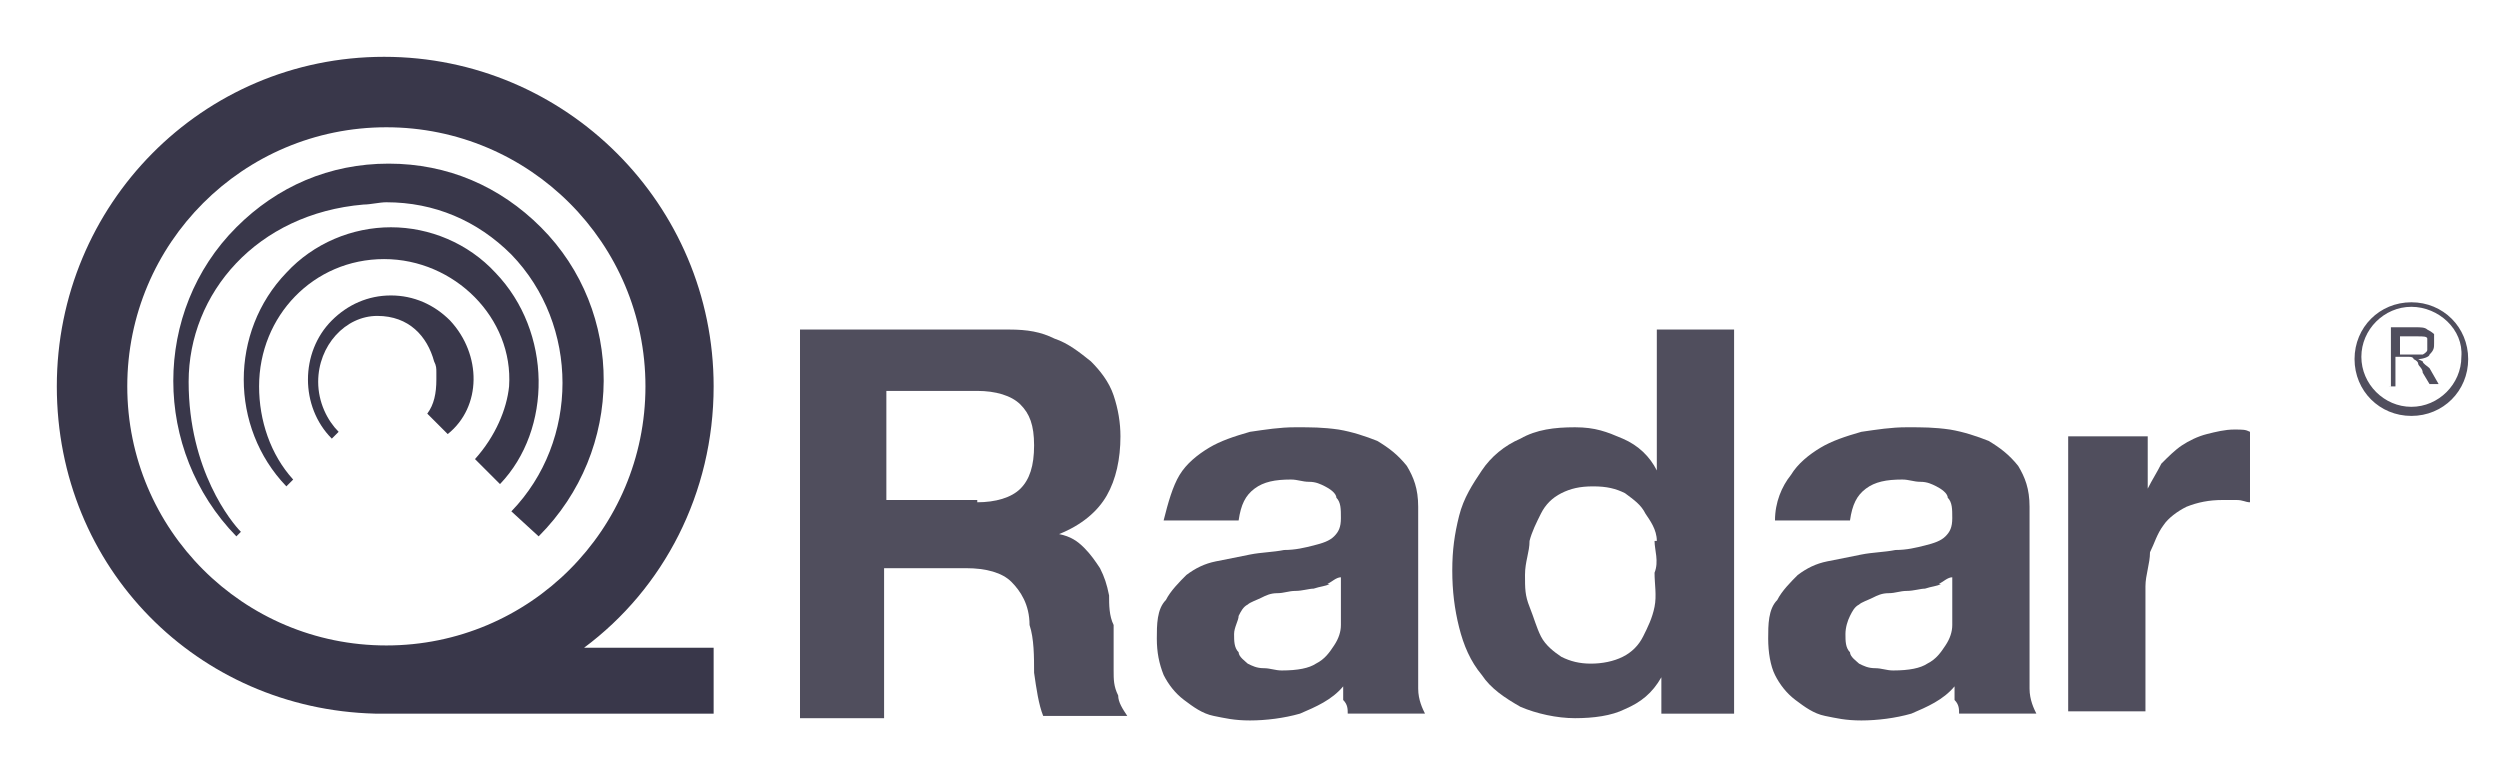 <?xml version="1.0" encoding="UTF-8"?>
<svg xmlns="http://www.w3.org/2000/svg" version="1.1" viewBox="0 0 110 34">
  <defs>
    <style>
      .cls-1 {
        fill: #39374a;
      }

      .cls-2 {
        fill: #504e5d;
      }
    </style>
  </defs>
  <!-- Generator: Adobe Illustrator 28.6.0, SVG Export Plug-In . SVG Version: 1.2.0 Build 709)  -->
  <g>
    <g id="Layer_1">
      <path class="cls-2" d="M44.4,14.5c.8,0,1.4.1,2,.4.6.2,1.1.6,1.6,1,.4.4.8.9,1,1.5s.3,1.2.3,1.8c0,1-.2,1.9-.6,2.6-.4.7-1.1,1.3-2.1,1.7h0c.5.1.8.3,1.1.6.3.3.5.6.7.9.2.4.3.7.4,1.2,0,.4,0,.9.2,1.3v.9c0,.4,0,.7,0,1.1,0,.4,0,.7.2,1.1,0,.3.2.6.4.9h-3.7c-.2-.5-.3-1.2-.4-1.9,0-.7,0-1.5-.2-2.1,0-.9-.4-1.5-.8-1.9-.4-.4-1.1-.6-2-.6h-3.6v6.6h-3.7V14.5h9.1ZM43,22.1c.8,0,1.5-.2,1.9-.6s.6-1,.6-1.9-.2-1.4-.6-1.8c-.4-.4-1.1-.6-1.9-.6h-4v4.8h4Z"/>
      <path class="cls-2" d="M51.9,20.9c.3-.5.8-.9,1.3-1.2s1.1-.5,1.8-.7c.7-.1,1.3-.2,2-.2s1.2,0,1.9.1c.6.1,1.2.3,1.7.5.5.3.9.6,1.3,1.1.3.5.5,1,.5,1.8v6.4c0,.6,0,1.1,0,1.6s.2.9.3,1.1h-3.4c0-.2,0-.4-.2-.6,0-.2,0-.4,0-.6-.5.6-1.2.9-1.9,1.2-.7.2-1.5.3-2.2.3s-1.1-.1-1.6-.2-.9-.4-1.3-.7c-.4-.3-.7-.7-.9-1.1-.2-.5-.3-1-.3-1.6s0-1.3.4-1.7c.2-.4.6-.8.9-1.1.4-.3.8-.5,1.3-.6s1-.2,1.5-.3c.5-.1,1-.1,1.5-.2.5,0,.9-.1,1.3-.2.4-.1.7-.2.9-.4.2-.2.3-.4.3-.8s0-.7-.2-.9c0-.2-.3-.4-.5-.5s-.4-.2-.7-.2-.5-.1-.8-.1c-.7,0-1.2.1-1.6.4-.4.3-.6.7-.7,1.4h-3.3c.2-.8.4-1.5.7-2M58.5,25.7c-.2.1-.4.1-.7.2-.2,0-.5.1-.8.1s-.5.1-.8.1-.5.1-.7.2-.5.2-.6.3c-.2.1-.3.3-.4.5,0,.2-.2.5-.2.8s0,.6.2.8c0,.2.3.4.4.5.2.1.4.2.7.2s.5.1.8.1c.7,0,1.2-.1,1.5-.3.4-.2.6-.5.8-.8s.3-.6.3-.9,0-.6,0-.8v-1.3c-.2,0-.4.2-.6.3"/>
      <path class="cls-2" d="M73.1,29.8c-.4.7-.9,1.1-1.6,1.4-.6.3-1.4.4-2.2.4s-1.7-.2-2.4-.5c-.7-.4-1.3-.8-1.7-1.4-.5-.6-.8-1.3-1-2.1-.2-.8-.3-1.6-.3-2.5s.1-1.6.3-2.4.6-1.4,1-2,1-1.1,1.7-1.4c.7-.4,1.5-.5,2.4-.5s1.4.2,2.1.5,1.2.8,1.5,1.4h0v-6.2h3.4v16.9h-3.2v-1.6h0ZM72.9,23.8c0-.5-.3-.9-.5-1.2-.2-.4-.5-.6-.9-.9-.4-.2-.8-.3-1.4-.3s-1,.1-1.4.3c-.4.2-.7.5-.9.9-.2.4-.4.8-.5,1.2,0,.5-.2.9-.2,1.5s0,.9.2,1.4.3.9.5,1.3.6.7.9.9c.4.2.8.3,1.3.3s1-.1,1.4-.3c.4-.2.7-.5.9-.9.2-.4.4-.8.5-1.3s0-1,0-1.5c.2-.5,0-1,0-1.4"/>
      <path class="cls-2" d="M78.8,20.9c.3-.5.8-.9,1.3-1.2.5-.3,1.1-.5,1.8-.7.7-.1,1.3-.2,2-.2s1.2,0,1.9.1c.6.1,1.2.3,1.7.5.5.3.9.6,1.3,1.1.3.5.5,1,.5,1.8v6.4c0,.6,0,1.1,0,1.6s.2.9.3,1.1h-3.4c0-.2,0-.4-.2-.6,0-.2,0-.4,0-.6-.5.6-1.2.9-1.9,1.2-.7.2-1.5.3-2.2.3s-1.1-.1-1.6-.2-.9-.4-1.3-.7c-.4-.3-.7-.7-.9-1.1s-.3-1-.3-1.6,0-1.3.4-1.7c.2-.4.6-.8.9-1.1.4-.3.8-.5,1.3-.6s1-.2,1.5-.3c.5-.1,1-.1,1.5-.2.5,0,.9-.1,1.3-.2s.7-.2.9-.4c.2-.2.3-.4.3-.8s0-.7-.2-.9c0-.2-.3-.4-.5-.5s-.4-.2-.7-.2-.5-.1-.8-.1c-.7,0-1.2.1-1.6.4s-.6.7-.7,1.4h-3.3c0-.8.3-1.5.7-2M85.4,25.7c-.2.1-.4.1-.7.2-.2,0-.5.1-.8.1s-.5.1-.8.1-.5.1-.7.2-.5.2-.6.3c-.2.1-.3.3-.4.5s-.2.5-.2.8,0,.6.2.8c0,.2.3.4.4.5.2.1.4.2.7.2s.5.1.8.1c.7,0,1.2-.1,1.5-.3.4-.2.6-.5.8-.8.2-.3.3-.6.3-.9s0-.6,0-.8v-1.3c-.2,0-.4.2-.6.3"/>
      <path class="cls-2" d="M94.5,19.2v2.3h0c.2-.4.4-.7.6-1.1.3-.3.6-.6.9-.8.3-.2.7-.4,1.1-.5s.8-.2,1.2-.2.5,0,.7.1v3.1c-.2,0-.3-.1-.6-.1h-.6c-.6,0-1.1.1-1.6.3-.4.2-.8.5-1,.8-.3.4-.4.8-.6,1.2,0,.5-.2,1-.2,1.5v5.5h-3.4v-12.1h3.5Z"/>
      <path class="cls-1" d="M25.7,28.5c3.5-2.6,5.7-6.8,5.7-11.5,0-8-6.5-14.5-14.5-14.5S2.5,9,2.5,17s6.2,14.2,14,14.4h14.9v-2.9h-5.7ZM5.6,17c0-6.3,5.1-11.4,11.4-11.4s11.4,5.1,11.4,11.4-5.1,11.4-11.4,11.4-11.4-5.1-11.4-11.4"/>
      <path class="cls-1" d="M23.8,10c-1.8-1.8-4.1-2.8-6.7-2.8s-4.9,1-6.7,2.8c-3.7,3.7-3.7,9.8,0,13.6l.2-.2c-.4-.4-2.3-2.7-2.3-6.6s3-7.4,7.7-7.8c.3,0,.7-.1,1-.1,2.1,0,4,.8,5.5,2.3,3,3.1,3,8.2,0,11.3l1.2,1.1c3.8-3.8,3.8-9.9.1-13.6"/>
      <path class="cls-1" d="M21.8,12c-1.2-1.3-2.9-2-4.6-2s-3.4.7-4.6,2c-2.5,2.6-2.5,6.8,0,9.4l.3-.3c-1-1.1-1.5-2.6-1.5-4.1,0-3.1,2.4-5.6,5.5-5.6s5.7,2.6,5.5,5.6c-.1,1-.6,2.2-1.5,3.2l1.1,1.1c2.3-2.4,2.3-6.7-.2-9.3"/>
      <path class="cls-1" d="M19.8,14.1c-.7-.7-1.6-1.1-2.6-1.1s-1.9.4-2.6,1.1c-1.4,1.4-1.4,3.8,0,5.2l.3-.3c-.5-.5-.9-1.3-.9-2.2,0-1.6,1.2-2.9,2.6-2.9s2.2.9,2.5,2c.1.2.1.3.1.5v.3c0,.6-.1,1.1-.4,1.5l.9.9c1.5-1.2,1.5-3.5.1-5"/>
      <path class="cls-2" d="M105.2,17v-2.6h1.1c.2,0,.4,0,.5.1,0,0,.2.1.3.2,0,.1,0,.2,0,.4s0,.3-.2.5c0,.1-.3.2-.5.2,0,0,.2.1.2.1,0,.1.2.2.3.3l.4.7h-.4l-.3-.5c0-.2-.2-.3-.2-.4q0-.1-.2-.2c0,0,0-.1-.2-.1h-.6v1.3h-.3ZM105.5,15.6h1.1c0,0,.2-.1.2-.2s0-.1,0-.2,0-.2,0-.3-.2-.1-.4-.1h-.8v.8h0Z"/>
      <path class="cls-2" d="M106.1,18.3c-1.4,0-2.5-1.1-2.5-2.5s1.1-2.5,2.5-2.5,2.5,1.1,2.5,2.5-1.1,2.5-2.5,2.5M106.1,13.5c-1.2,0-2.2,1-2.2,2.2s1,2.2,2.2,2.2,2.2-1,2.2-2.2c.1-1.2-1-2.2-2.2-2.2"/>
    </g>
  </g>
</svg>